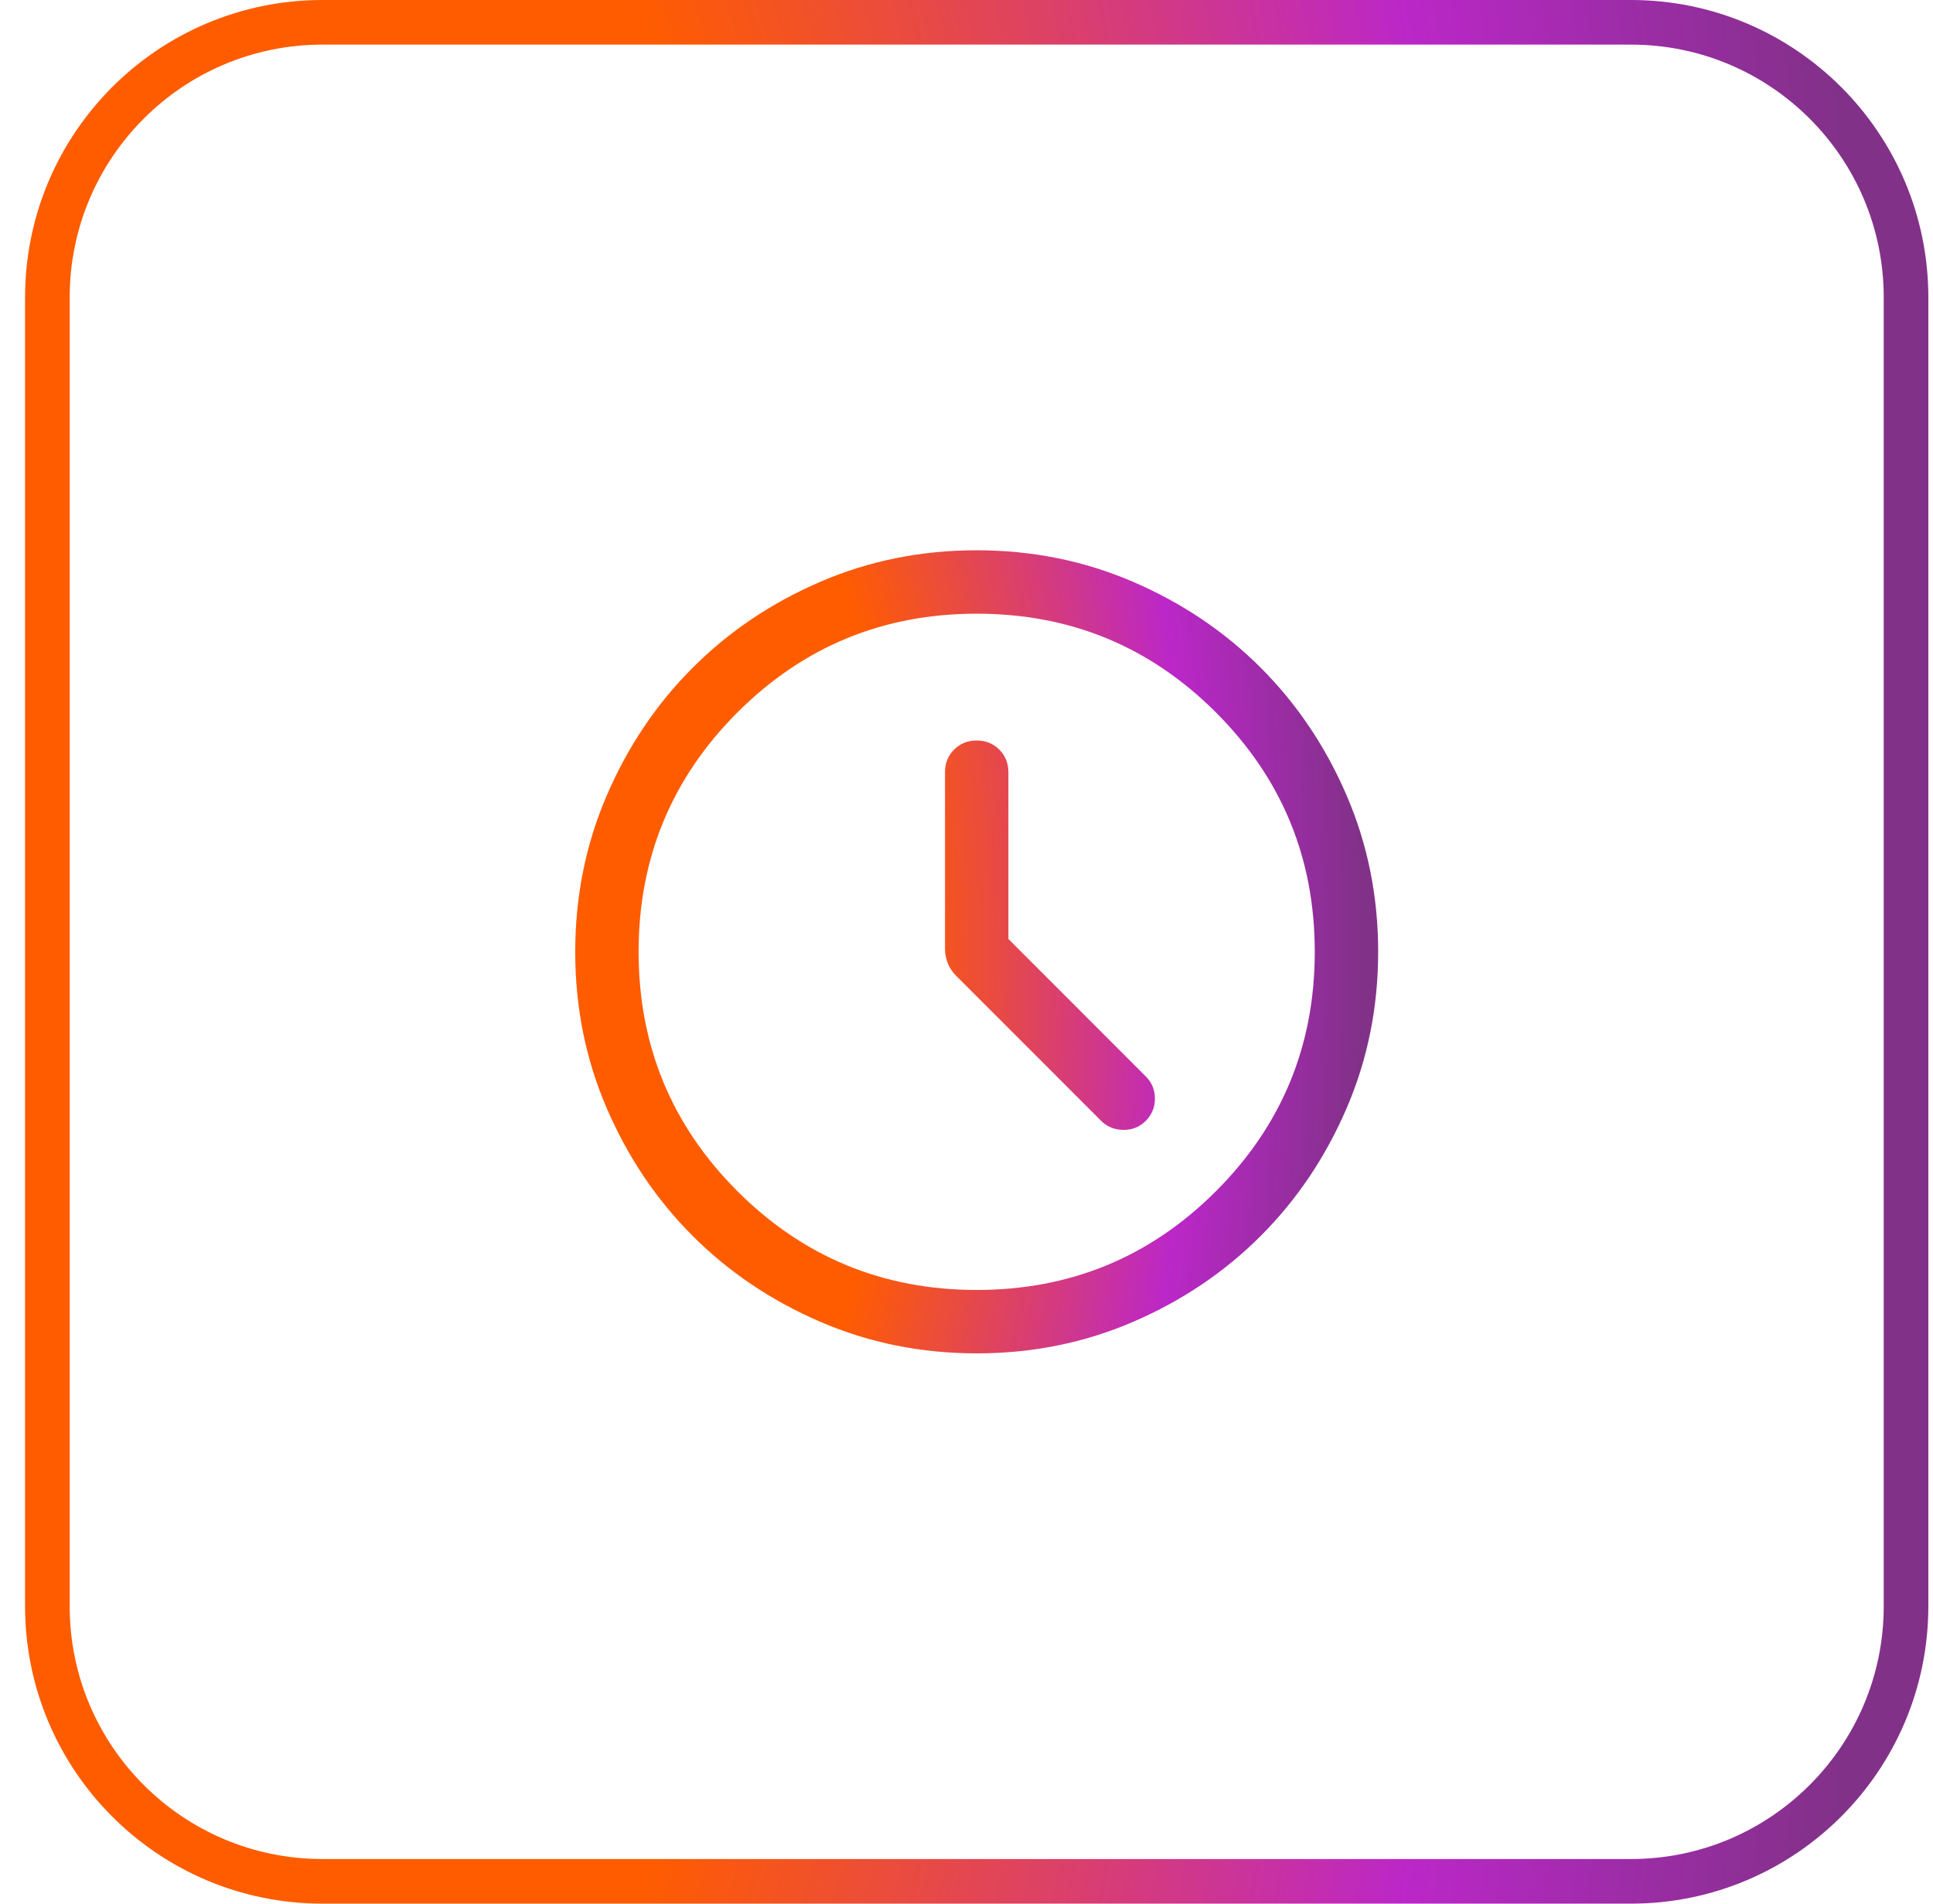 <svg width="65" height="64" viewBox="0 0 65 64" fill="none" xmlns="http://www.w3.org/2000/svg">
<path d="M1.593 10C1.593 4.891 5.734 0.75 10.843 0.75H54.843C59.951 0.75 64.093 4.891 64.093 10V54C64.093 59.109 59.951 63.25 54.843 63.25H10.843C5.734 63.25 1.593 59.109 1.593 54V10Z" stroke="url(#paint0_radial_415_14491)" stroke-width="1.5"/>
<path d="M33.909 31.568V25.96C33.909 25.659 33.806 25.405 33.602 25.201C33.398 24.997 33.144 24.895 32.842 24.895C32.54 24.895 32.287 24.997 32.083 25.201C31.879 25.405 31.777 25.659 31.777 25.96V31.896C31.777 32.063 31.808 32.225 31.87 32.382C31.932 32.539 32.029 32.684 32.162 32.817L37.029 37.684C37.226 37.881 37.473 37.982 37.771 37.986C38.069 37.991 38.321 37.89 38.527 37.684C38.733 37.478 38.836 37.229 38.836 36.935C38.836 36.642 38.733 36.393 38.527 36.187L33.909 31.568ZM32.845 45.5C30.978 45.5 29.223 45.146 27.58 44.437C25.937 43.728 24.508 42.767 23.293 41.552C22.077 40.337 21.115 38.909 20.406 37.266C19.697 35.624 19.343 33.87 19.343 32.002C19.343 30.135 19.697 28.38 20.406 26.737C21.114 25.094 22.076 23.665 23.291 22.45C24.506 21.235 25.934 20.272 27.576 19.563C29.219 18.854 30.973 18.5 32.84 18.5C34.708 18.5 36.463 18.854 38.106 19.563C39.749 20.272 41.178 21.233 42.393 22.448C43.608 23.663 44.57 25.091 45.279 26.734C45.988 28.376 46.343 30.131 46.343 31.997C46.343 33.865 45.989 35.62 45.28 37.263C44.571 38.906 43.609 40.335 42.395 41.55C41.18 42.765 39.752 43.728 38.109 44.437C36.467 45.146 34.712 45.5 32.845 45.5ZM32.843 43.368C35.993 43.368 38.675 42.261 40.889 40.047C43.104 37.832 44.211 35.15 44.211 32C44.211 28.85 43.104 26.168 40.889 23.953C38.675 21.739 35.993 20.632 32.843 20.632C29.693 20.632 27.011 21.739 24.796 23.953C22.582 26.168 21.474 28.85 21.474 32C21.474 35.15 22.582 37.832 24.796 40.047C27.011 42.261 29.693 43.368 32.843 43.368Z" fill="url(#paint1_radial_415_14491)"/>
<defs>
<radialGradient id="paint0_radial_415_14491" cx="0" cy="0" r="1" gradientUnits="userSpaceOnUse" gradientTransform="translate(3.377 32) scale(61.465 129.778)">
<stop offset="0.38" stop-color="#FF5C00"/>
<stop offset="0.755" stop-color="#BB27C8"/>
<stop offset="0.98" stop-color="#823189"/>
</radialGradient>
<radialGradient id="paint1_radial_415_14491" cx="0" cy="0" r="1" gradientUnits="userSpaceOnUse" gradientTransform="translate(20.412 32) scale(25.931 54.75)">
<stop offset="0.38" stop-color="#FF5C00"/>
<stop offset="0.755" stop-color="#BB27C8"/>
<stop offset="0.98" stop-color="#823189"/>
</radialGradient>
</defs>
</svg>

